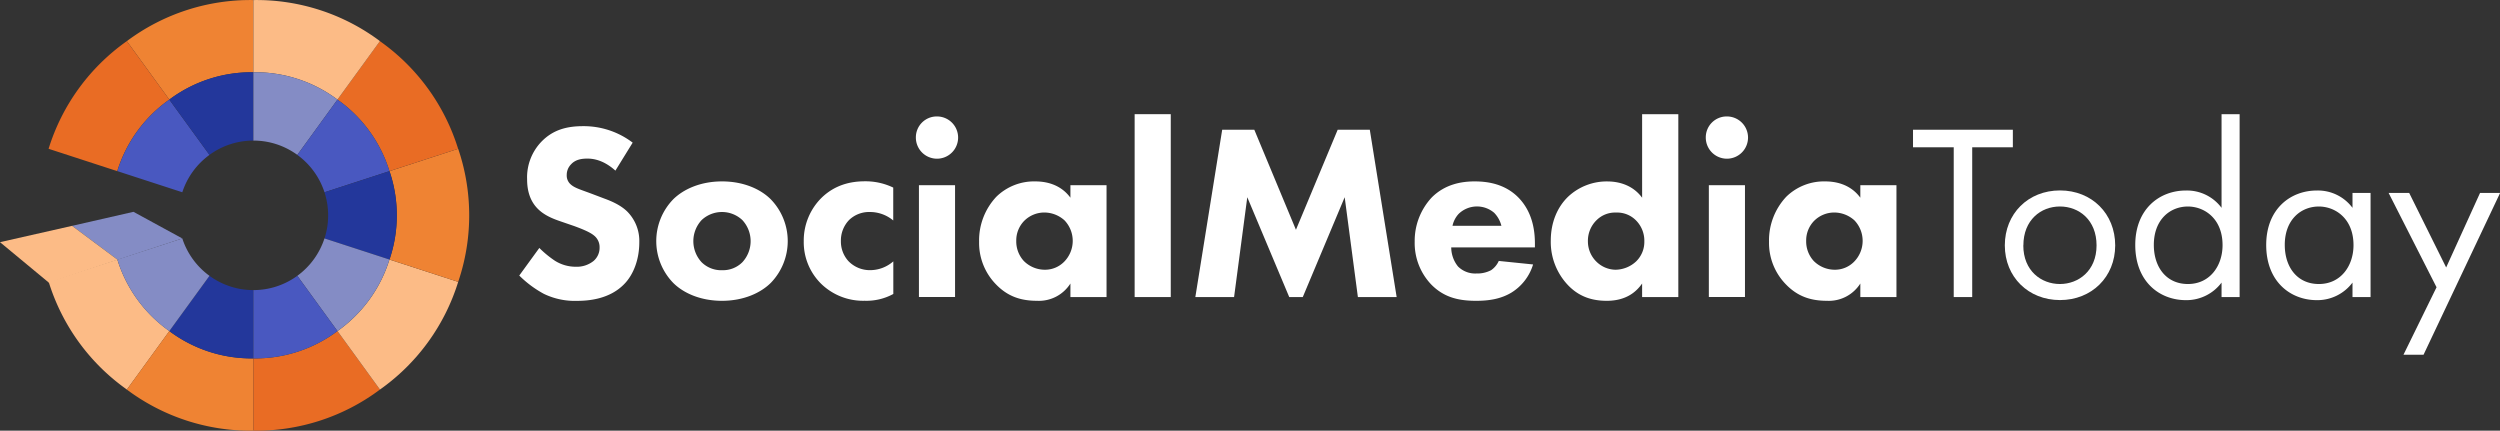 <svg id="Logomark" xmlns="http://www.w3.org/2000/svg" viewBox="0 0 946.78 163.1">
  <rect x="0" y="0" width="946.78" height="163.1" fill="#333333" stroke="none"/>
  <title>smt-2017-logo-white</title>
  <g>
    <path d="M67.52,40.7A51.89,51.89,0,0,1,99.36,30.35V3A78.14,78.14,0,0,0,51.43,18.56Z" transform="translate(-3.4 -2.98)" style="fill: #ef8333"/>
    <path d="M67.52,40.7L51.43,18.56A78.12,78.12,0,0,0,21.8,59.33l26,8.46A51.91,51.91,0,0,1,67.52,40.7Z" transform="translate(-3.4 -2.98)" style="fill: #e96c24"/>
    <path d="M47.84,101.27h0l-26,8.46a78.16,78.16,0,0,0,29.62,40.78l16.09-22.15A51.94,51.94,0,0,1,47.84,101.27Z" transform="translate(-3.4 -2.98)" style="fill: #fcbb86"/>
    <path d="M67.52,128.36h0L51.43,150.51a78.12,78.12,0,0,0,47.93,15.57V138.71A51.92,51.92,0,0,1,67.52,128.36Z" transform="translate(-3.4 -2.98)" style="fill: #ef8333"/>
    <path d="M131.2,128.36a51.9,51.9,0,0,1-31.84,10.35v27.37a78.09,78.09,0,0,0,47.93-15.57l-16.08-22.15h0Z" transform="translate(-3.4 -2.98)" style="fill: #e96c24"/>
    <path d="M150.89,101.27a52,52,0,0,1-19.68,27.09l16.08,22.15a78.16,78.16,0,0,0,29.63-40.78Z" transform="translate(-3.4 -2.98)" style="fill: #fcbb86"/>
    <path d="M176.92,59.33l-26,8.46a51.91,51.91,0,0,1,0,33.48l26,8.46A78.18,78.18,0,0,0,176.92,59.33Z" transform="translate(-3.4 -2.98)" style="fill: #ef8333"/>
    <path d="M150.89,67.79l26-8.46a78.12,78.12,0,0,0-29.63-40.77L131.2,40.7A51.89,51.89,0,0,1,150.89,67.79Z" transform="translate(-3.4 -2.98)" style="fill: #e96c24"/>
    <path d="M131.2,40.7h0l16.09-22.15A78.11,78.11,0,0,0,99.36,3V30.35A51.86,51.86,0,0,1,131.2,40.7Z" transform="translate(-3.4 -2.98)" style="fill: #fcbb86"/>
    <path d="M82.73,107.43L67.52,128.36a51.92,51.92,0,0,0,31.85,10.35V112.84A28.16,28.16,0,0,1,82.73,107.43Z" transform="translate(-3.4 -2.98)" style="fill: #23379b"/>
    <path d="M72.44,93.28l-24.6,8a51.94,51.94,0,0,0,19.68,27.09l15.21-20.93A28.34,28.34,0,0,1,72.44,93.28Z" transform="translate(-3.4 -2.98)" style="fill: #848cc5"/>
    <path d="M82.73,61.64L67.52,40.7A51.91,51.91,0,0,0,47.84,67.79l24.6,8A28.33,28.33,0,0,1,82.73,61.64Z" transform="translate(-3.4 -2.98)" style="fill: #4958c0"/>
    <path d="M99.36,56.22V30.35A51.89,51.89,0,0,0,67.52,40.7L82.73,61.64A28.14,28.14,0,0,1,99.36,56.22Z" transform="translate(-3.4 -2.98)" style="fill: #23379b"/>
    <path d="M116,61.64L131.2,40.7A51.86,51.86,0,0,0,99.36,30.35V56.22A28.15,28.15,0,0,1,116,61.64Z" transform="translate(-3.4 -2.98)" style="fill: #848cc5"/>
    <path d="M131.2,40.7h0L116,61.64a28.37,28.37,0,0,1,10.29,14.15l24.6-8A51.89,51.89,0,0,0,131.2,40.7Z" transform="translate(-3.4 -2.98)" style="fill: #4958c0"/>
    <path d="M127.67,84.53a28.26,28.26,0,0,1-1.38,8.75l24.6,8a51.91,51.91,0,0,0,0-33.48l-24.6,8A28.29,28.29,0,0,1,127.67,84.53Z" transform="translate(-3.4 -2.98)" style="fill: #23379b"/>
    <path d="M116,107.43l15.2,20.93h0a52,52,0,0,0,19.68-27.09l-24.6-8A28.36,28.36,0,0,1,116,107.43Z" transform="translate(-3.4 -2.98)" style="fill: #848cc5"/>
    <path d="M99.36,112.84v25.87a51.9,51.9,0,0,0,31.84-10.35L116,107.43A28.17,28.17,0,0,1,99.36,112.84Z" transform="translate(-3.4 -2.98)" style="fill: #4958c0"/>
    <polygon points="44.52 98.37 69.04 90.3 50.54 80.22 27.3 85.53 44.52 98.37" style="fill: #848cc5"/>
    <polyline points="44.52 98.37 27.3 85.53 0 91.71 18.51 107.05 44.52 98.37" style="fill: #fcbb86"/>
  </g>
  <g>
    <path d="M236.46,67.6c-4.75-4.28-8.83-4.56-10.64-4.56-2,0-4.46.29-6.17,2.19a5.67,5.67,0,0,0-1.62,4,4.44,4.44,0,0,0,1.42,3.51c1.52,1.42,3.71,2,8,3.61l4.75,1.8c2.75,1,6.17,2.47,8.65,4.85a15.8,15.8,0,0,1,4.66,11.78c0,6.56-2.28,12.26-5.61,15.68-5.61,5.89-13.78,6.46-18,6.46a26.85,26.85,0,0,1-12.54-2.66,40.31,40.31,0,0,1-9.31-6.93l7.6-10.45a38.85,38.85,0,0,0,5.89,4.84,14.73,14.73,0,0,0,8,2.28,10.11,10.11,0,0,0,6.65-2.19,6.56,6.56,0,0,0,2.28-5.13,5.59,5.59,0,0,0-2.18-4.56c-1.71-1.43-5.61-2.85-7.41-3.52l-5.23-1.8c-2.94-1-6.36-2.37-8.83-5-3.33-3.52-3.8-8-3.8-11a19.48,19.48,0,0,1,5.51-14.25c4.47-4.56,9.79-5.79,15.67-5.79A30.63,30.63,0,0,1,243,57Z" transform="translate(-3.4 -2.98)" style="fill: #fff"/>
    <path d="M295.36,110.06c-3.8,3.8-10.26,6.84-18.53,6.84s-14.72-3-18.53-6.84a22.72,22.72,0,0,1,0-31.54c3.8-3.8,10.26-6.84,18.53-6.84s14.73,3,18.53,6.84A22.72,22.72,0,0,1,295.36,110.06ZM269.13,86.31a11.73,11.73,0,0,0,0,16,10.54,10.54,0,0,0,7.79,3,10.38,10.38,0,0,0,7.6-3,11.73,11.73,0,0,0,0-16A11.26,11.26,0,0,0,269.13,86.31Z" transform="translate(-3.4 -2.98)" style="fill: #fff"/>
    <path d="M341.71,86.5a13.74,13.74,0,0,0-8.93-3.23,10.9,10.9,0,0,0-7.79,3,11.17,11.17,0,0,0-3.13,8,11,11,0,0,0,2.85,7.6,11.26,11.26,0,0,0,8.26,3.42,13.35,13.35,0,0,0,8.74-3.33v12.35a21.17,21.17,0,0,1-10.83,2.57,22.77,22.77,0,0,1-16.44-6.37,22.09,22.09,0,0,1-6.65-16.15,22.77,22.77,0,0,1,7-16.72c4.75-4.46,10.36-6,16.15-6a24.15,24.15,0,0,1,10.74,2.38V86.5Z" transform="translate(-3.4 -2.98)" style="fill: #fff"/>
    <path d="M358.25,47.08a8,8,0,1,1-8,8A7.91,7.91,0,0,1,358.25,47.08Zm6.84,26v42.37H351.41V73.11h13.68Z" transform="translate(-3.4 -2.98)" style="fill: #fff"/>
    <path d="M408.78,73.11h13.68v42.37H408.78v-5.13a14.12,14.12,0,0,1-12.54,6.55c-6.08,0-11.21-1.52-15.87-6.46a22.42,22.42,0,0,1-6.17-15.87,24.13,24.13,0,0,1,6.55-17.1,20.43,20.43,0,0,1,14.73-5.79c3.61,0,9.4.86,13.3,6.17V73.11ZM391.4,86.5a10.59,10.59,0,0,0-3.13,7.7,10.92,10.92,0,0,0,2.85,7.6,11.23,11.23,0,0,0,8.08,3.33,10.13,10.13,0,0,0,7.13-2.95,11.24,11.24,0,0,0,.19-15.77,11.45,11.45,0,0,0-7.6-2.95A10.79,10.79,0,0,0,391.4,86.5Z" transform="translate(-3.4 -2.98)" style="fill: #fff"/>
    <path d="M446.78,46.22v69.26H433.1V46.22h13.68Z" transform="translate(-3.4 -2.98)" style="fill: #fff"/>
    <path d="M456.09,115.48l10.17-63.37h12.16L494.19,90,510,52.11h12.16l10.17,63.37H517.65l-5-37.81-15.87,37.81h-5.13L475.76,77.67l-5,37.81H456.09Z" transform="translate(-3.4 -2.98)" style="fill: #fff"/>
    <path d="M584.63,96.67H553a11.57,11.57,0,0,0,2.56,7.22,9.18,9.18,0,0,0,7,2.66,11.24,11.24,0,0,0,5.51-1.23A8.3,8.3,0,0,0,571,101.8L584,103.13a19,19,0,0,1-8.17,10.64c-4.08,2.47-8.64,3.13-13.4,3.13-6.36,0-12-1.14-16.91-6.08a22.76,22.76,0,0,1-6.36-16.34,24.12,24.12,0,0,1,6.46-16.72c5.13-5.13,11.5-6.08,16.25-6.08s11.59,0.86,16.82,6.37c5,5.32,6,12,6,17.2v1.42ZM572,88.5a10.77,10.77,0,0,0-2.75-4.94,10,10,0,0,0-13.4.38,9.52,9.52,0,0,0-2.37,4.56H572Z" transform="translate(-3.4 -2.98)" style="fill: #fff"/>
    <path d="M639,115.48H625.29v-5.13c-2.09,3-5.89,6.55-13.4,6.55-6.27,0-10.83-2-14.54-5.79a23.75,23.75,0,0,1-6.65-17c0-7,2.56-12.83,6.65-16.72a21.35,21.35,0,0,1,14.73-5.7c4.66,0,9.79,1.52,13.21,6.17V46.22H639v69.26ZM608.09,86.31a10.91,10.91,0,0,0-3.33,8.08,10.73,10.73,0,0,0,3.33,7.79,10.49,10.49,0,0,0,7.13,2.95A11.67,11.67,0,0,0,623,102a10.3,10.3,0,0,0,3.13-7.6,10.92,10.92,0,0,0-3-7.79,10,10,0,0,0-7.69-3.13A9.94,9.94,0,0,0,608.09,86.31Z" transform="translate(-3.4 -2.98)" style="fill: #fff"/>
    <path d="M657.4,47.08a8,8,0,1,1-8,8A7.91,7.91,0,0,1,657.4,47.08Zm6.84,26v42.37H650.56V73.11h13.68Z" transform="translate(-3.4 -2.98)" style="fill: #fff"/>
    <path d="M707.93,73.11h13.68v42.37H707.93v-5.13a14.12,14.12,0,0,1-12.54,6.55c-6.08,0-11.21-1.52-15.87-6.46a22.42,22.42,0,0,1-6.17-15.87,24.13,24.13,0,0,1,6.55-17.1,20.43,20.43,0,0,1,14.73-5.79c3.61,0,9.4.86,13.3,6.17V73.11ZM690.55,86.5a10.59,10.59,0,0,0-3.13,7.7,10.92,10.92,0,0,0,2.85,7.6,11.23,11.23,0,0,0,8.08,3.33,10.13,10.13,0,0,0,7.13-2.95,11.24,11.24,0,0,0,.19-15.77,11.45,11.45,0,0,0-7.6-2.95A10.79,10.79,0,0,0,690.55,86.5Z" transform="translate(-3.4 -2.98)" style="fill: #fff"/>
    <path d="M750.3,58.76v56.72h-7V58.76H727.88V52.11h37.81v6.65H750.3Z" transform="translate(-3.4 -2.98)" style="fill: #fff"/>
    <path d="M762.65,95.91c0-12,8.83-20.81,20.9-20.81s20.9,8.83,20.9,20.81-8.93,20.71-20.9,20.71S762.65,107.88,762.65,95.91Zm7,0c0,9.69,6.84,14.63,13.87,14.63s13.87-5,13.87-14.63-6.65-14.73-13.87-14.73S769.68,86.31,769.68,95.91Z" transform="translate(-3.4 -2.98)" style="fill: #fff"/>
    <path d="M844.73,46.22h6.84v69.26h-6.84V110a16.63,16.63,0,0,1-13.49,6.65c-10,0-19.19-7-19.19-20.9,0-13.58,9.12-20.62,19.19-20.62a16.31,16.31,0,0,1,13.49,6.56V46.22Zm-25.65,49.5c0,8.46,4.75,14.82,12.92,14.82,8.36,0,13.11-6.93,13.11-14.72,0-10.17-7-14.63-13.11-14.63C825.26,81.18,819.08,86.12,819.08,95.72Z" transform="translate(-3.4 -2.98)" style="fill: #fff"/>
    <path d="M894.32,76.05h6.84v39.43h-6.84V110a16.63,16.63,0,0,1-13.49,6.65c-10,0-19.19-7-19.19-20.9,0-13.58,9.12-20.62,19.19-20.62a16.31,16.31,0,0,1,13.49,6.56V76.05ZM868.67,95.72c0,8.46,4.75,14.82,12.92,14.82,8.36,0,13.11-6.93,13.11-14.72,0-10.17-7-14.63-13.11-14.63C874.85,81.18,868.67,86.12,868.67,95.72Z" transform="translate(-3.4 -2.98)" style="fill: #fff"/>
    <path d="M926.15,111.77L908,76.05h7.79l14,28.22,12.83-28.22h7.6l-29,61.28h-7.6Z" transform="translate(-3.4 -2.98)" style="fill: #fff"/>
  </g>
</svg>
